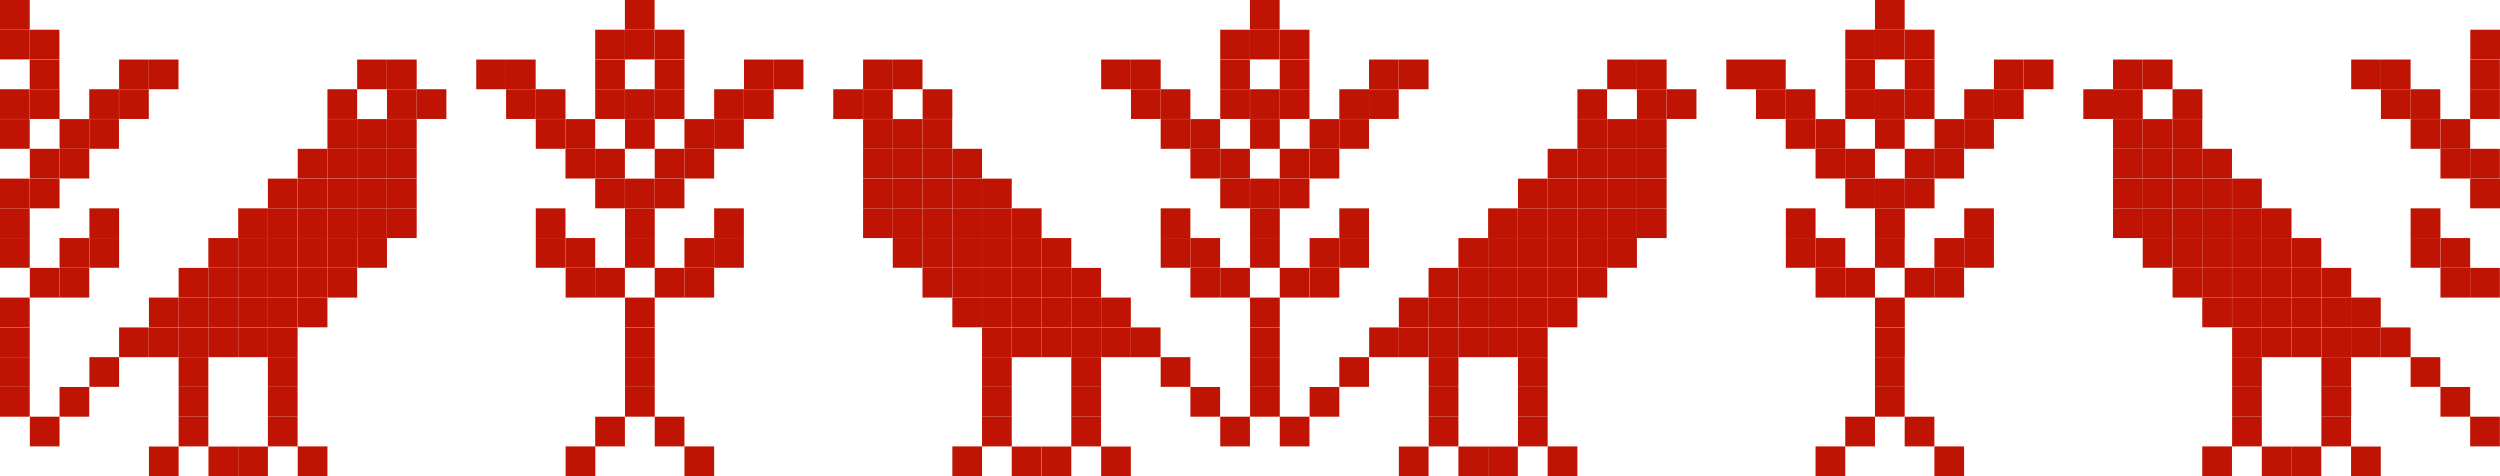 <?xml version="1.0" encoding="UTF-8"?> <svg xmlns="http://www.w3.org/2000/svg" id="_Слой_2" data-name="Слой 2" viewBox="0 0 188.51 35.91"> <defs> <style> .cls-1 { fill: #bf1403; } </style> </defs> <g id="_Слой_1-2" data-name="Слой 1"> <g> <g> <rect class="cls-1" x="47.12" width="2.24" height="2.24"></rect> <rect class="cls-1" x="44.88" y="2.24" width="2.24" height="2.24"></rect> <rect class="cls-1" x="47.12" y="2.24" width="2.24" height="2.24"></rect> <rect class="cls-1" x="44.88" y="4.49" width="2.24" height="2.24"></rect> <rect class="cls-1" x="44.88" y="6.73" width="2.24" height="2.24"></rect> <rect class="cls-1" x="47.13" y="6.73" width="2.24" height="2.24"></rect> <rect class="cls-1" x="47.13" y="8.98" width="2.24" height="2.24"></rect> <rect class="cls-1" x="44.88" y="11.22" width="2.24" height="2.24"></rect> <rect class="cls-1" x="44.88" y="13.47" width="2.24" height="2.24"></rect> <rect class="cls-1" x="47.13" y="13.47" width="2.24" height="2.24"></rect> <rect class="cls-1" x="47.13" y="15.71" width="2.24" height="2.24"></rect> <rect class="cls-1" x="47.13" y="17.95" width="2.24" height="2.24"></rect> <rect class="cls-1" x="44.88" y="20.2" width="2.24" height="2.24"></rect> <rect class="cls-1" x="47.13" y="22.44" width="2.24" height="2.24"></rect> <rect class="cls-1" x="47.13" y="24.69" width="2.24" height="2.24"></rect> <rect class="cls-1" x="47.13" y="26.93" width="2.24" height="2.24"></rect> <rect class="cls-1" x="47.13" y="29.18" width="2.24" height="2.24"></rect> <rect class="cls-1" x="44.88" y="31.42" width="2.24" height="2.24"></rect> <rect class="cls-1" width="2.24" height="2.24"></rect> <rect class="cls-1" x="0" y="2.24" width="2.24" height="2.24"></rect> <rect class="cls-1" x="2.24" y="2.24" width="2.24" height="2.24"></rect> <rect class="cls-1" x="2.24" y="4.49" width="2.24" height="2.24"></rect> <rect class="cls-1" x="8.98" y="4.49" width="2.24" height="2.24"></rect> <rect class="cls-1" x="0" y="6.73" width="2.24" height="2.24"></rect> <rect class="cls-1" x="2.25" y="6.73" width="2.24" height="2.24"></rect> <rect class="cls-1" x="6.73" y="6.73" width="2.24" height="2.24"></rect> <rect class="cls-1" x="8.98" y="6.73" width="2.24" height="2.24"></rect> <rect class="cls-1" x="0" y="8.98" width="2.24" height="2.24"></rect> <rect class="cls-1" x="4.49" y="8.98" width="2.24" height="2.24"></rect> <rect class="cls-1" x="6.73" y="8.98" width="2.24" height="2.24"></rect> <rect class="cls-1" x="2.25" y="11.22" width="2.24" height="2.24"></rect> <rect class="cls-1" x="4.49" y="11.22" width="2.24" height="2.24"></rect> <rect class="cls-1" x="0" y="13.47" width="2.24" height="2.24"></rect> <rect class="cls-1" x="2.25" y="13.47" width="2.24" height="2.24"></rect> <rect class="cls-1" x="0" y="15.71" width="2.24" height="2.24"></rect> <rect class="cls-1" x="6.74" y="15.71" width="2.24" height="2.24"></rect> <rect class="cls-1" x="0" y="17.95" width="2.24" height="2.24"></rect> <rect class="cls-1" x="4.49" y="17.95" width="2.24" height="2.24"></rect> <rect class="cls-1" x="6.74" y="17.95" width="2.24" height="2.24"></rect> <rect class="cls-1" x="2.25" y="20.2" width="2.24" height="2.24"></rect> <rect class="cls-1" x="4.49" y="20.2" width="2.24" height="2.24"></rect> <rect class="cls-1" x="0" y="22.44" width="2.24" height="2.24"></rect> <rect class="cls-1" x="0" y="24.69" width="2.24" height="2.24"></rect> <rect class="cls-1" x="8.98" y="24.69" width="2.24" height="2.24"></rect> <rect class="cls-1" x="0" y="26.93" width="2.24" height="2.24"></rect> <rect class="cls-1" x="6.74" y="26.93" width="2.24" height="2.24"></rect> <rect class="cls-1" x="0" y="29.18" width="2.24" height="2.24"></rect> <rect class="cls-1" x="4.49" y="29.18" width="2.24" height="2.24"></rect> <rect class="cls-1" x="2.25" y="31.42" width="2.24" height="2.24"></rect> <rect class="cls-1" x="11.22" y="4.49" width="2.24" height="2.24"></rect> <rect class="cls-1" x="20.2" y="13.47" width="2.24" height="2.24"></rect> <rect class="cls-1" x="17.96" y="15.71" width="2.24" height="2.24"></rect> <rect class="cls-1" x="20.2" y="15.71" width="2.24" height="2.24"></rect> <rect class="cls-1" x="15.71" y="17.95" width="2.24" height="2.24"></rect> <rect class="cls-1" x="17.96" y="17.95" width="2.24" height="2.24"></rect> <rect class="cls-1" x="20.2" y="17.95" width="2.24" height="2.24"></rect> <rect class="cls-1" x="13.47" y="20.2" width="2.24" height="2.24"></rect> <rect class="cls-1" x="15.71" y="20.2" width="2.24" height="2.24"></rect> <rect class="cls-1" x="17.96" y="20.2" width="2.24" height="2.24"></rect> <rect class="cls-1" x="20.2" y="20.2" width="2.24" height="2.24"></rect> <rect class="cls-1" x="11.23" y="22.44" width="2.24" height="2.24"></rect> <rect class="cls-1" x="13.47" y="22.44" width="2.24" height="2.24"></rect> <rect class="cls-1" x="15.71" y="22.44" width="2.24" height="2.24"></rect> <rect class="cls-1" x="17.96" y="22.44" width="2.24" height="2.24"></rect> <rect class="cls-1" x="20.2" y="22.44" width="2.24" height="2.24"></rect> <rect class="cls-1" x="11.23" y="24.69" width="2.24" height="2.24"></rect> <rect class="cls-1" x="13.47" y="24.69" width="2.24" height="2.24"></rect> <rect class="cls-1" x="15.71" y="24.69" width="2.24" height="2.24"></rect> <rect class="cls-1" x="17.96" y="24.69" width="2.24" height="2.24"></rect> <rect class="cls-1" x="20.2" y="24.69" width="2.24" height="2.24"></rect> <rect class="cls-1" x="13.47" y="26.93" width="2.24" height="2.24"></rect> <rect class="cls-1" x="20.2" y="26.93" width="2.24" height="2.24"></rect> <rect class="cls-1" x="13.47" y="29.18" width="2.24" height="2.24"></rect> <rect class="cls-1" x="20.2" y="29.18" width="2.24" height="2.24"></rect> <rect class="cls-1" x="13.47" y="31.42" width="2.24" height="2.24"></rect> <rect class="cls-1" x="20.2" y="31.42" width="2.24" height="2.24"></rect> <rect class="cls-1" x="11.23" y="33.67" width="2.24" height="2.24"></rect> <rect class="cls-1" x="15.72" y="33.67" width="2.24" height="2.24"></rect> <rect class="cls-1" x="17.96" y="33.67" width="2.24" height="2.24"></rect> <rect class="cls-1" x="26.93" y="4.49" width="2.24" height="2.24"></rect> <rect class="cls-1" x="29.18" y="4.49" width="2.24" height="2.24"></rect> <rect class="cls-1" x="24.69" y="6.73" width="2.24" height="2.24"></rect> <rect class="cls-1" x="29.18" y="6.73" width="2.24" height="2.24"></rect> <rect class="cls-1" x="31.42" y="6.73" width="2.24" height="2.24"></rect> <rect class="cls-1" x="24.69" y="8.98" width="2.24" height="2.24"></rect> <rect class="cls-1" x="26.93" y="8.98" width="2.24" height="2.24"></rect> <rect class="cls-1" x="29.18" y="8.98" width="2.24" height="2.24"></rect> <rect class="cls-1" x="22.45" y="11.22" width="2.24" height="2.24"></rect> <rect class="cls-1" x="24.69" y="11.22" width="2.24" height="2.24"></rect> <rect class="cls-1" x="26.93" y="11.22" width="2.24" height="2.24"></rect> <rect class="cls-1" x="29.18" y="11.22" width="2.24" height="2.24"></rect> <rect class="cls-1" x="22.45" y="13.47" width="2.24" height="2.24"></rect> <rect class="cls-1" x="24.69" y="13.47" width="2.24" height="2.24"></rect> <rect class="cls-1" x="26.93" y="13.47" width="2.24" height="2.24"></rect> <rect class="cls-1" x="29.18" y="13.47" width="2.24" height="2.24"></rect> <rect class="cls-1" x="22.45" y="15.71" width="2.24" height="2.24"></rect> <rect class="cls-1" x="24.69" y="15.71" width="2.24" height="2.24"></rect> <rect class="cls-1" x="26.93" y="15.71" width="2.24" height="2.24"></rect> <rect class="cls-1" x="29.18" y="15.71" width="2.24" height="2.24"></rect> <rect class="cls-1" x="22.45" y="17.95" width="2.24" height="2.24"></rect> <rect class="cls-1" x="24.69" y="17.95" width="2.24" height="2.24"></rect> <rect class="cls-1" x="26.94" y="17.95" width="2.24" height="2.24"></rect> <rect class="cls-1" x="22.45" y="20.2" width="2.24" height="2.24"></rect> <rect class="cls-1" x="24.69" y="20.2" width="2.24" height="2.24"></rect> <rect class="cls-1" x="22.45" y="22.44" width="2.24" height="2.24"></rect> <rect class="cls-1" x="22.45" y="33.66" width="2.24" height="2.24"></rect> <rect class="cls-1" x="35.91" y="4.49" width="2.24" height="2.24"></rect> <rect class="cls-1" x="38.15" y="4.49" width="2.24" height="2.24"></rect> <rect class="cls-1" x="38.16" y="6.73" width="2.24" height="2.24"></rect> <rect class="cls-1" x="40.4" y="6.73" width="2.24" height="2.24"></rect> <rect class="cls-1" x="40.4" y="8.98" width="2.24" height="2.24"></rect> <rect class="cls-1" x="42.64" y="8.98" width="2.24" height="2.24"></rect> <rect class="cls-1" x="42.64" y="11.22" width="2.24" height="2.24"></rect> <rect class="cls-1" x="40.4" y="15.71" width="2.24" height="2.24"></rect> <rect class="cls-1" x="40.4" y="17.95" width="2.24" height="2.24"></rect> <rect class="cls-1" x="42.64" y="17.95" width="2.24" height="2.24"></rect> <rect class="cls-1" x="42.65" y="20.2" width="2.24" height="2.24"></rect> <rect class="cls-1" x="42.65" y="33.66" width="2.24" height="2.24"></rect> <rect class="cls-1" x="49.37" y="2.24" width="2.24" height="2.24"></rect> <rect class="cls-1" x="49.37" y="4.49" width="2.24" height="2.24"></rect> <rect class="cls-1" x="49.37" y="6.73" width="2.24" height="2.24"></rect> <rect class="cls-1" x="49.37" y="11.22" width="2.24" height="2.24"></rect> <rect class="cls-1" x="49.37" y="13.47" width="2.24" height="2.24"></rect> <rect class="cls-1" x="49.37" y="20.2" width="2.24" height="2.24"></rect> <rect class="cls-1" x="49.37" y="31.42" width="2.24" height="2.24"></rect> <rect class="cls-1" x="92.01" y="2.24" width="2.24" height="2.24"></rect> <rect class="cls-1" x="92.01" y="4.49" width="2.24" height="2.24"></rect> <rect class="cls-1" x="85.28" y="4.49" width="2.24" height="2.24"></rect> <rect class="cls-1" x="92.01" y="6.73" width="2.24" height="2.24"></rect> <rect class="cls-1" x="87.52" y="6.73" width="2.24" height="2.24"></rect> <rect class="cls-1" x="85.28" y="6.73" width="2.24" height="2.24"></rect> <rect class="cls-1" x="89.76" y="8.98" width="2.24" height="2.24"></rect> <rect class="cls-1" x="87.52" y="8.98" width="2.24" height="2.24"></rect> <rect class="cls-1" x="92.01" y="11.22" width="2.24" height="2.24"></rect> <rect class="cls-1" x="89.76" y="11.22" width="2.24" height="2.24"></rect> <rect class="cls-1" x="92.01" y="13.47" width="2.24" height="2.24"></rect> <rect class="cls-1" x="87.52" y="15.71" width="2.24" height="2.24"></rect> <rect class="cls-1" x="89.76" y="17.95" width="2.24" height="2.24"></rect> <rect class="cls-1" x="87.52" y="17.95" width="2.24" height="2.24"></rect> <rect class="cls-1" x="92.01" y="20.2" width="2.24" height="2.24"></rect> <rect class="cls-1" x="89.76" y="20.2" width="2.24" height="2.24"></rect> <rect class="cls-1" x="85.27" y="24.69" width="2.24" height="2.24"></rect> <rect class="cls-1" x="87.52" y="26.93" width="2.24" height="2.24"></rect> <rect class="cls-1" x="89.76" y="29.18" width="2.24" height="2.24"></rect> <rect class="cls-1" x="92.01" y="31.42" width="2.24" height="2.24"></rect> <rect class="cls-1" x="83.03" y="4.49" width="2.24" height="2.24"></rect> <rect class="cls-1" x="74.05" y="13.47" width="2.24" height="2.24"></rect> <rect class="cls-1" x="76.3" y="15.71" width="2.24" height="2.24"></rect> <rect class="cls-1" x="74.05" y="15.71" width="2.24" height="2.24"></rect> <rect class="cls-1" x="78.54" y="17.95" width="2.24" height="2.24"></rect> <rect class="cls-1" x="76.3" y="17.95" width="2.24" height="2.24"></rect> <rect class="cls-1" x="74.05" y="17.95" width="2.24" height="2.24"></rect> <rect class="cls-1" x="80.78" y="20.2" width="2.24" height="2.24"></rect> <rect class="cls-1" x="78.54" y="20.2" width="2.24" height="2.24"></rect> <rect class="cls-1" x="76.3" y="20.2" width="2.24" height="2.24"></rect> <rect class="cls-1" x="74.05" y="20.2" width="2.24" height="2.24"></rect> <rect class="cls-1" x="83.03" y="22.44" width="2.24" height="2.24"></rect> <rect class="cls-1" x="80.78" y="22.44" width="2.24" height="2.24"></rect> <rect class="cls-1" x="78.54" y="22.44" width="2.24" height="2.24"></rect> <rect class="cls-1" x="76.3" y="22.44" width="2.24" height="2.24"></rect> <rect class="cls-1" x="74.05" y="22.44" width="2.24" height="2.24"></rect> <rect class="cls-1" x="83.03" y="24.69" width="2.24" height="2.24"></rect> <rect class="cls-1" x="80.78" y="24.69" width="2.24" height="2.24"></rect> <rect class="cls-1" x="78.54" y="24.69" width="2.24" height="2.24"></rect> <rect class="cls-1" x="76.3" y="24.69" width="2.24" height="2.24"></rect> <rect class="cls-1" x="74.05" y="24.69" width="2.24" height="2.24"></rect> <rect class="cls-1" x="80.78" y="26.93" width="2.24" height="2.24"></rect> <rect class="cls-1" x="74.05" y="26.93" width="2.24" height="2.24"></rect> <rect class="cls-1" x="80.78" y="29.18" width="2.24" height="2.24"></rect> <rect class="cls-1" x="74.05" y="29.18" width="2.24" height="2.24"></rect> <rect class="cls-1" x="80.78" y="31.42" width="2.24" height="2.24"></rect> <rect class="cls-1" x="74.05" y="31.42" width="2.24" height="2.24"></rect> <rect class="cls-1" x="83.03" y="33.67" width="2.24" height="2.24"></rect> <rect class="cls-1" x="78.54" y="33.67" width="2.24" height="2.24"></rect> <rect class="cls-1" x="76.29" y="33.67" width="2.24" height="2.24"></rect> <rect class="cls-1" x="67.32" y="4.49" width="2.24" height="2.24"></rect> <rect class="cls-1" x="65.08" y="4.49" width="2.24" height="2.24"></rect> <rect class="cls-1" x="69.57" y="6.73" width="2.24" height="2.24"></rect> <rect class="cls-1" x="65.08" y="6.73" width="2.24" height="2.24"></rect> <rect class="cls-1" x="62.83" y="6.73" width="2.24" height="2.24"></rect> <rect class="cls-1" x="69.56" y="8.98" width="2.24" height="2.24"></rect> <rect class="cls-1" x="67.32" y="8.98" width="2.24" height="2.24"></rect> <rect class="cls-1" x="65.08" y="8.98" width="2.24" height="2.24"></rect> <rect class="cls-1" x="71.81" y="11.22" width="2.24" height="2.24"></rect> <rect class="cls-1" x="69.56" y="11.22" width="2.24" height="2.24"></rect> <rect class="cls-1" x="67.32" y="11.22" width="2.24" height="2.24"></rect> <rect class="cls-1" x="65.08" y="11.22" width="2.24" height="2.24"></rect> <rect class="cls-1" x="71.81" y="13.47" width="2.24" height="2.24"></rect> <rect class="cls-1" x="69.56" y="13.47" width="2.24" height="2.24"></rect> <rect class="cls-1" x="67.32" y="13.47" width="2.24" height="2.24"></rect> <rect class="cls-1" x="65.08" y="13.47" width="2.24" height="2.24"></rect> <rect class="cls-1" x="71.81" y="15.71" width="2.24" height="2.24"></rect> <rect class="cls-1" x="69.56" y="15.71" width="2.24" height="2.24"></rect> <rect class="cls-1" x="67.32" y="15.71" width="2.24" height="2.24"></rect> <rect class="cls-1" x="65.08" y="15.71" width="2.24" height="2.24"></rect> <rect class="cls-1" x="71.81" y="17.95" width="2.24" height="2.24"></rect> <rect class="cls-1" x="69.56" y="17.95" width="2.24" height="2.24"></rect> <rect class="cls-1" x="67.32" y="17.95" width="2.24" height="2.24"></rect> <rect class="cls-1" x="71.81" y="20.2" width="2.24" height="2.24"></rect> <rect class="cls-1" x="69.56" y="20.2" width="2.24" height="2.24"></rect> <rect class="cls-1" x="71.81" y="22.44" width="2.24" height="2.24"></rect> <rect class="cls-1" x="71.81" y="33.66" width="2.24" height="2.24"></rect> <rect class="cls-1" x="58.34" y="4.49" width="2.24" height="2.24"></rect> <rect class="cls-1" x="56.1" y="4.49" width="2.24" height="2.24"></rect> <rect class="cls-1" x="56.1" y="6.73" width="2.24" height="2.24"></rect> <rect class="cls-1" x="53.85" y="6.73" width="2.24" height="2.24"></rect> <rect class="cls-1" x="53.85" y="8.98" width="2.24" height="2.24"></rect> <rect class="cls-1" x="51.61" y="8.98" width="2.24" height="2.24"></rect> <rect class="cls-1" x="51.61" y="11.22" width="2.24" height="2.24"></rect> <rect class="cls-1" x="53.85" y="15.71" width="2.24" height="2.24"></rect> <rect class="cls-1" x="53.85" y="17.95" width="2.24" height="2.24"></rect> <rect class="cls-1" x="51.61" y="17.95" width="2.24" height="2.24"></rect> <rect class="cls-1" x="51.61" y="20.2" width="2.24" height="2.24"></rect> <rect class="cls-1" x="51.61" y="33.66" width="2.24" height="2.24"></rect> </g> <g> <rect class="cls-1" x="141.38" width="2.24" height="2.24"></rect> <rect class="cls-1" x="139.14" y="2.24" width="2.24" height="2.24"></rect> <rect class="cls-1" x="141.38" y="2.24" width="2.24" height="2.24"></rect> <rect class="cls-1" x="139.14" y="4.49" width="2.24" height="2.24"></rect> <rect class="cls-1" x="139.14" y="6.73" width="2.24" height="2.24"></rect> <rect class="cls-1" x="141.38" y="6.73" width="2.24" height="2.24"></rect> <rect class="cls-1" x="141.38" y="8.98" width="2.24" height="2.24"></rect> <rect class="cls-1" x="139.14" y="11.22" width="2.24" height="2.24"></rect> <rect class="cls-1" x="139.14" y="13.47" width="2.24" height="2.24"></rect> <rect class="cls-1" x="141.38" y="13.47" width="2.25" height="2.24"></rect> <rect class="cls-1" x="141.38" y="15.71" width="2.25" height="2.24"></rect> <rect class="cls-1" x="141.38" y="17.95" width="2.24" height="2.24"></rect> <rect class="cls-1" x="139.14" y="20.2" width="2.24" height="2.24"></rect> <rect class="cls-1" x="141.38" y="22.44" width="2.25" height="2.24"></rect> <rect class="cls-1" x="141.38" y="24.69" width="2.25" height="2.24"></rect> <rect class="cls-1" x="141.38" y="26.93" width="2.24" height="2.24"></rect> <rect class="cls-1" x="141.38" y="29.18" width="2.24" height="2.24"></rect> <rect class="cls-1" x="139.14" y="31.42" width="2.24" height="2.24"></rect> <rect class="cls-1" x="94.25" width="2.24" height="2.24"></rect> <rect class="cls-1" x="94.25" y="2.24" width="2.24" height="2.24"></rect> <rect class="cls-1" x="96.5" y="2.24" width="2.24" height="2.24"></rect> <rect class="cls-1" x="96.5" y="4.49" width="2.24" height="2.24"></rect> <rect class="cls-1" x="103.23" y="4.49" width="2.24" height="2.24"></rect> <rect class="cls-1" x="94.26" y="6.73" width="2.24" height="2.24"></rect> <rect class="cls-1" x="96.5" y="6.73" width="2.24" height="2.24"></rect> <rect class="cls-1" x="100.99" y="6.73" width="2.24" height="2.24"></rect> <rect class="cls-1" x="103.23" y="6.73" width="2.24" height="2.24"></rect> <rect class="cls-1" x="94.26" y="8.98" width="2.24" height="2.24"></rect> <rect class="cls-1" x="98.75" y="8.98" width="2.24" height="2.24"></rect> <rect class="cls-1" x="100.99" y="8.98" width="2.24" height="2.24"></rect> <rect class="cls-1" x="96.5" y="11.22" width="2.24" height="2.24"></rect> <rect class="cls-1" x="98.75" y="11.22" width="2.24" height="2.24"></rect> <rect class="cls-1" x="94.26" y="13.47" width="2.24" height="2.24"></rect> <rect class="cls-1" x="96.5" y="13.47" width="2.24" height="2.24"></rect> <rect class="cls-1" x="94.26" y="15.71" width="2.24" height="2.24"></rect> <rect class="cls-1" x="100.99" y="15.71" width="2.24" height="2.24"></rect> <rect class="cls-1" x="94.26" y="17.95" width="2.24" height="2.24"></rect> <rect class="cls-1" x="98.75" y="17.95" width="2.24" height="2.24"></rect> <rect class="cls-1" x="100.99" y="17.95" width="2.24" height="2.24"></rect> <rect class="cls-1" x="96.5" y="20.2" width="2.24" height="2.24"></rect> <rect class="cls-1" x="98.75" y="20.2" width="2.24" height="2.24"></rect> <rect class="cls-1" x="94.26" y="22.44" width="2.24" height="2.24"></rect> <rect class="cls-1" x="94.26" y="24.69" width="2.24" height="2.24"></rect> <rect class="cls-1" x="103.24" y="24.69" width="2.24" height="2.24"></rect> <rect class="cls-1" x="94.26" y="26.93" width="2.24" height="2.24"></rect> <rect class="cls-1" x="100.99" y="26.93" width="2.24" height="2.24"></rect> <rect class="cls-1" x="94.26" y="29.18" width="2.24" height="2.24"></rect> <rect class="cls-1" x="98.75" y="29.18" width="2.24" height="2.24"></rect> <rect class="cls-1" x="96.5" y="31.42" width="2.24" height="2.24"></rect> <rect class="cls-1" x="105.48" y="4.49" width="2.24" height="2.24"></rect> <rect class="cls-1" x="114.46" y="13.47" width="2.24" height="2.24"></rect> <rect class="cls-1" x="112.21" y="15.71" width="2.24" height="2.24"></rect> <rect class="cls-1" x="114.46" y="15.71" width="2.24" height="2.24"></rect> <rect class="cls-1" x="109.97" y="17.95" width="2.24" height="2.24"></rect> <rect class="cls-1" x="112.21" y="17.95" width="2.24" height="2.24"></rect> <rect class="cls-1" x="114.46" y="17.95" width="2.24" height="2.24"></rect> <rect class="cls-1" x="107.72" y="20.2" width="2.24" height="2.24"></rect> <rect class="cls-1" x="109.97" y="20.2" width="2.24" height="2.24"></rect> <rect class="cls-1" x="112.21" y="20.2" width="2.24" height="2.24"></rect> <rect class="cls-1" x="114.46" y="20.2" width="2.24" height="2.24"></rect> <rect class="cls-1" x="105.48" y="22.44" width="2.24" height="2.24"></rect> <rect class="cls-1" x="107.72" y="22.44" width="2.24" height="2.24"></rect> <rect class="cls-1" x="109.97" y="22.44" width="2.24" height="2.24"></rect> <rect class="cls-1" x="112.21" y="22.44" width="2.24" height="2.24"></rect> <rect class="cls-1" x="114.46" y="22.44" width="2.24" height="2.24"></rect> <rect class="cls-1" x="105.48" y="24.69" width="2.24" height="2.24"></rect> <rect class="cls-1" x="107.73" y="24.69" width="2.24" height="2.24"></rect> <rect class="cls-1" x="109.97" y="24.69" width="2.24" height="2.24"></rect> <rect class="cls-1" x="112.21" y="24.69" width="2.24" height="2.24"></rect> <rect class="cls-1" x="114.46" y="24.69" width="2.24" height="2.24"></rect> <rect class="cls-1" x="107.73" y="26.93" width="2.24" height="2.24"></rect> <rect class="cls-1" x="114.46" y="26.93" width="2.24" height="2.24"></rect> <rect class="cls-1" x="107.73" y="29.18" width="2.24" height="2.24"></rect> <rect class="cls-1" x="114.46" y="29.18" width="2.24" height="2.24"></rect> <rect class="cls-1" x="107.73" y="31.42" width="2.24" height="2.24"></rect> <rect class="cls-1" x="114.46" y="31.42" width="2.24" height="2.24"></rect> <rect class="cls-1" x="105.48" y="33.67" width="2.24" height="2.24"></rect> <rect class="cls-1" x="109.97" y="33.67" width="2.24" height="2.24"></rect> <rect class="cls-1" x="112.21" y="33.67" width="2.24" height="2.24"></rect> <rect class="cls-1" x="121.19" y="4.49" width="2.24" height="2.24"></rect> <rect class="cls-1" x="123.43" y="4.49" width="2.24" height="2.24"></rect> <rect class="cls-1" x="118.94" y="6.73" width="2.24" height="2.24"></rect> <rect class="cls-1" x="123.43" y="6.73" width="2.24" height="2.24"></rect> <rect class="cls-1" x="125.68" y="6.73" width="2.24" height="2.24"></rect> <rect class="cls-1" x="118.94" y="8.98" width="2.24" height="2.24"></rect> <rect class="cls-1" x="121.19" y="8.98" width="2.24" height="2.24"></rect> <rect class="cls-1" x="123.43" y="8.98" width="2.24" height="2.24"></rect> <rect class="cls-1" x="116.7" y="11.22" width="2.24" height="2.24"></rect> <rect class="cls-1" x="118.94" y="11.22" width="2.24" height="2.24"></rect> <rect class="cls-1" x="121.19" y="11.22" width="2.24" height="2.24"></rect> <rect class="cls-1" x="123.43" y="11.22" width="2.24" height="2.24"></rect> <rect class="cls-1" x="116.7" y="13.47" width="2.24" height="2.24"></rect> <rect class="cls-1" x="118.94" y="13.47" width="2.24" height="2.24"></rect> <rect class="cls-1" x="121.19" y="13.47" width="2.24" height="2.24"></rect> <rect class="cls-1" x="123.43" y="13.47" width="2.24" height="2.24"></rect> <rect class="cls-1" x="116.7" y="15.71" width="2.24" height="2.24"></rect> <rect class="cls-1" x="118.94" y="15.71" width="2.24" height="2.24"></rect> <rect class="cls-1" x="121.19" y="15.71" width="2.24" height="2.24"></rect> <rect class="cls-1" x="123.43" y="15.71" width="2.24" height="2.24"></rect> <rect class="cls-1" x="116.7" y="17.95" width="2.24" height="2.24"></rect> <rect class="cls-1" x="118.95" y="17.95" width="2.24" height="2.24"></rect> <rect class="cls-1" x="121.19" y="17.95" width="2.24" height="2.24"></rect> <rect class="cls-1" x="116.7" y="20.2" width="2.24" height="2.24"></rect> <rect class="cls-1" x="118.95" y="20.2" width="2.24" height="2.24"></rect> <rect class="cls-1" x="116.7" y="22.44" width="2.24" height="2.24"></rect> <rect class="cls-1" x="116.7" y="33.66" width="2.24" height="2.24"></rect> <rect class="cls-1" x="130.17" y="4.49" width="2.24" height="2.24"></rect> <rect class="cls-1" x="132.41" y="4.49" width="2.24" height="2.24"></rect> <rect class="cls-1" x="132.41" y="6.73" width="2.24" height="2.24"></rect> <rect class="cls-1" x="134.65" y="6.73" width="2.24" height="2.24"></rect> <rect class="cls-1" x="134.65" y="8.98" width="2.24" height="2.24"></rect> <rect class="cls-1" x="136.9" y="8.98" width="2.24" height="2.24"></rect> <rect class="cls-1" x="136.9" y="11.22" width="2.25" height="2.24"></rect> <rect class="cls-1" x="134.66" y="15.71" width="2.24" height="2.24"></rect> <rect class="cls-1" x="134.66" y="17.95" width="2.24" height="2.24"></rect> <rect class="cls-1" x="136.9" y="17.95" width="2.24" height="2.24"></rect> <rect class="cls-1" x="136.9" y="20.2" width="2.24" height="2.24"></rect> <rect class="cls-1" x="136.9" y="33.66" width="2.24" height="2.24"></rect> <rect class="cls-1" x="143.63" y="2.24" width="2.24" height="2.24"></rect> <rect class="cls-1" x="143.63" y="4.49" width="2.24" height="2.24"></rect> <rect class="cls-1" x="143.63" y="6.73" width="2.24" height="2.24"></rect> <rect class="cls-1" x="143.63" y="11.22" width="2.24" height="2.24"></rect> <rect class="cls-1" x="143.63" y="13.47" width="2.24" height="2.24"></rect> <rect class="cls-1" x="143.62" y="20.2" width="2.24" height="2.24"></rect> <rect class="cls-1" x="143.62" y="31.42" width="2.24" height="2.24"></rect> <rect class="cls-1" x="186.27" y="2.24" width="2.24" height="2.24"></rect> <rect class="cls-1" x="186.26" y="4.49" width="2.24" height="2.24"></rect> <rect class="cls-1" x="179.53" y="4.49" width="2.24" height="2.24"></rect> <rect class="cls-1" x="186.26" y="6.73" width="2.24" height="2.24"></rect> <rect class="cls-1" x="181.77" y="6.73" width="2.24" height="2.24"></rect> <rect class="cls-1" x="179.53" y="6.73" width="2.24" height="2.24"></rect> <rect class="cls-1" x="184.02" y="8.98" width="2.24" height="2.24"></rect> <rect class="cls-1" x="181.77" y="8.98" width="2.24" height="2.24"></rect> <rect class="cls-1" x="186.26" y="11.22" width="2.24" height="2.24"></rect> <rect class="cls-1" x="184.02" y="11.22" width="2.24" height="2.24"></rect> <rect class="cls-1" x="186.26" y="13.47" width="2.25" height="2.24"></rect> <rect class="cls-1" x="181.77" y="15.71" width="2.25" height="2.24"></rect> <rect class="cls-1" x="184.02" y="17.95" width="2.24" height="2.24"></rect> <rect class="cls-1" x="181.77" y="17.95" width="2.24" height="2.24"></rect> <rect class="cls-1" x="186.26" y="20.2" width="2.24" height="2.24"></rect> <rect class="cls-1" x="184.02" y="20.2" width="2.24" height="2.24"></rect> <rect class="cls-1" x="179.53" y="24.69" width="2.24" height="2.24"></rect> <rect class="cls-1" x="181.77" y="26.93" width="2.24" height="2.24"></rect> <rect class="cls-1" x="184.02" y="29.18" width="2.24" height="2.24"></rect> <rect class="cls-1" x="186.26" y="31.42" width="2.24" height="2.24"></rect> <rect class="cls-1" x="177.29" y="4.49" width="2.24" height="2.24"></rect> <rect class="cls-1" x="168.31" y="13.47" width="2.24" height="2.24"></rect> <rect class="cls-1" x="170.55" y="15.71" width="2.24" height="2.24"></rect> <rect class="cls-1" x="168.31" y="15.71" width="2.24" height="2.24"></rect> <rect class="cls-1" x="172.79" y="17.95" width="2.24" height="2.24"></rect> <rect class="cls-1" x="170.55" y="17.95" width="2.24" height="2.24"></rect> <rect class="cls-1" x="168.31" y="17.95" width="2.24" height="2.24"></rect> <rect class="cls-1" x="175.04" y="20.2" width="2.25" height="2.24"></rect> <rect class="cls-1" x="172.79" y="20.2" width="2.24" height="2.24"></rect> <rect class="cls-1" x="170.55" y="20.2" width="2.24" height="2.24"></rect> <rect class="cls-1" x="168.31" y="20.2" width="2.24" height="2.24"></rect> <rect class="cls-1" x="177.28" y="22.44" width="2.24" height="2.24"></rect> <rect class="cls-1" x="175.04" y="22.44" width="2.25" height="2.24"></rect> <rect class="cls-1" x="172.79" y="22.44" width="2.24" height="2.24"></rect> <rect class="cls-1" x="170.55" y="22.44" width="2.24" height="2.24"></rect> <rect class="cls-1" x="168.31" y="22.44" width="2.24" height="2.24"></rect> <rect class="cls-1" x="177.28" y="24.69" width="2.24" height="2.24"></rect> <rect class="cls-1" x="175.04" y="24.69" width="2.24" height="2.24"></rect> <rect class="cls-1" x="172.79" y="24.69" width="2.24" height="2.24"></rect> <rect class="cls-1" x="170.55" y="24.69" width="2.24" height="2.24"></rect> <rect class="cls-1" x="168.31" y="24.69" width="2.24" height="2.24"></rect> <rect class="cls-1" x="175.04" y="26.93" width="2.24" height="2.24"></rect> <rect class="cls-1" x="168.31" y="26.93" width="2.24" height="2.24"></rect> <rect class="cls-1" x="175.04" y="29.18" width="2.25" height="2.24"></rect> <rect class="cls-1" x="168.31" y="29.18" width="2.24" height="2.24"></rect> <rect class="cls-1" x="175.04" y="31.42" width="2.24" height="2.24"></rect> <rect class="cls-1" x="168.31" y="31.42" width="2.24" height="2.24"></rect> <rect class="cls-1" x="177.28" y="33.67" width="2.24" height="2.24"></rect> <rect class="cls-1" x="172.79" y="33.67" width="2.24" height="2.24"></rect> <rect class="cls-1" x="170.55" y="33.67" width="2.25" height="2.24"></rect> <rect class="cls-1" x="161.58" y="4.49" width="2.24" height="2.24"></rect> <rect class="cls-1" x="159.33" y="4.49" width="2.24" height="2.24"></rect> <rect class="cls-1" x="163.82" y="6.73" width="2.25" height="2.24"></rect> <rect class="cls-1" x="159.33" y="6.73" width="2.24" height="2.24"></rect> <rect class="cls-1" x="157.09" y="6.73" width="2.24" height="2.24"></rect> <rect class="cls-1" x="163.82" y="8.98" width="2.24" height="2.24"></rect> <rect class="cls-1" x="161.58" y="8.98" width="2.24" height="2.24"></rect> <rect class="cls-1" x="159.33" y="8.98" width="2.24" height="2.24"></rect> <rect class="cls-1" x="166.06" y="11.22" width="2.24" height="2.24"></rect> <rect class="cls-1" x="163.82" y="11.22" width="2.24" height="2.24"></rect> <rect class="cls-1" x="161.57" y="11.22" width="2.24" height="2.24"></rect> <rect class="cls-1" x="159.33" y="11.22" width="2.24" height="2.24"></rect> <rect class="cls-1" x="166.06" y="13.47" width="2.24" height="2.24"></rect> <rect class="cls-1" x="163.82" y="13.47" width="2.25" height="2.24"></rect> <rect class="cls-1" x="161.57" y="13.47" width="2.24" height="2.24"></rect> <rect class="cls-1" x="159.33" y="13.47" width="2.25" height="2.24"></rect> <rect class="cls-1" x="166.06" y="15.71" width="2.24" height="2.24"></rect> <rect class="cls-1" x="163.82" y="15.71" width="2.25" height="2.24"></rect> <rect class="cls-1" x="161.57" y="15.71" width="2.24" height="2.24"></rect> <rect class="cls-1" x="159.33" y="15.71" width="2.25" height="2.24"></rect> <rect class="cls-1" x="166.06" y="17.95" width="2.24" height="2.24"></rect> <rect class="cls-1" x="163.82" y="17.95" width="2.24" height="2.24"></rect> <rect class="cls-1" x="161.57" y="17.95" width="2.24" height="2.24"></rect> <rect class="cls-1" x="166.06" y="20.2" width="2.24" height="2.24"></rect> <rect class="cls-1" x="163.82" y="20.2" width="2.24" height="2.24"></rect> <rect class="cls-1" x="166.06" y="22.44" width="2.24" height="2.24"></rect> <rect class="cls-1" x="166.06" y="33.66" width="2.24" height="2.24"></rect> <rect class="cls-1" x="152.6" y="4.49" width="2.24" height="2.24"></rect> <rect class="cls-1" x="150.35" y="4.49" width="2.24" height="2.24"></rect> <rect class="cls-1" x="150.35" y="6.73" width="2.24" height="2.24"></rect> <rect class="cls-1" x="148.11" y="6.73" width="2.24" height="2.24"></rect> <rect class="cls-1" x="148.11" y="8.98" width="2.24" height="2.24"></rect> <rect class="cls-1" x="145.87" y="8.98" width="2.24" height="2.24"></rect> <rect class="cls-1" x="145.86" y="11.22" width="2.24" height="2.24"></rect> <rect class="cls-1" x="148.11" y="15.71" width="2.24" height="2.24"></rect> <rect class="cls-1" x="148.11" y="17.95" width="2.24" height="2.24"></rect> <rect class="cls-1" x="145.86" y="17.95" width="2.24" height="2.24"></rect> <rect class="cls-1" x="145.86" y="20.2" width="2.24" height="2.24"></rect> <rect class="cls-1" x="145.86" y="33.66" width="2.24" height="2.24"></rect> </g> </g> </g> </svg> 